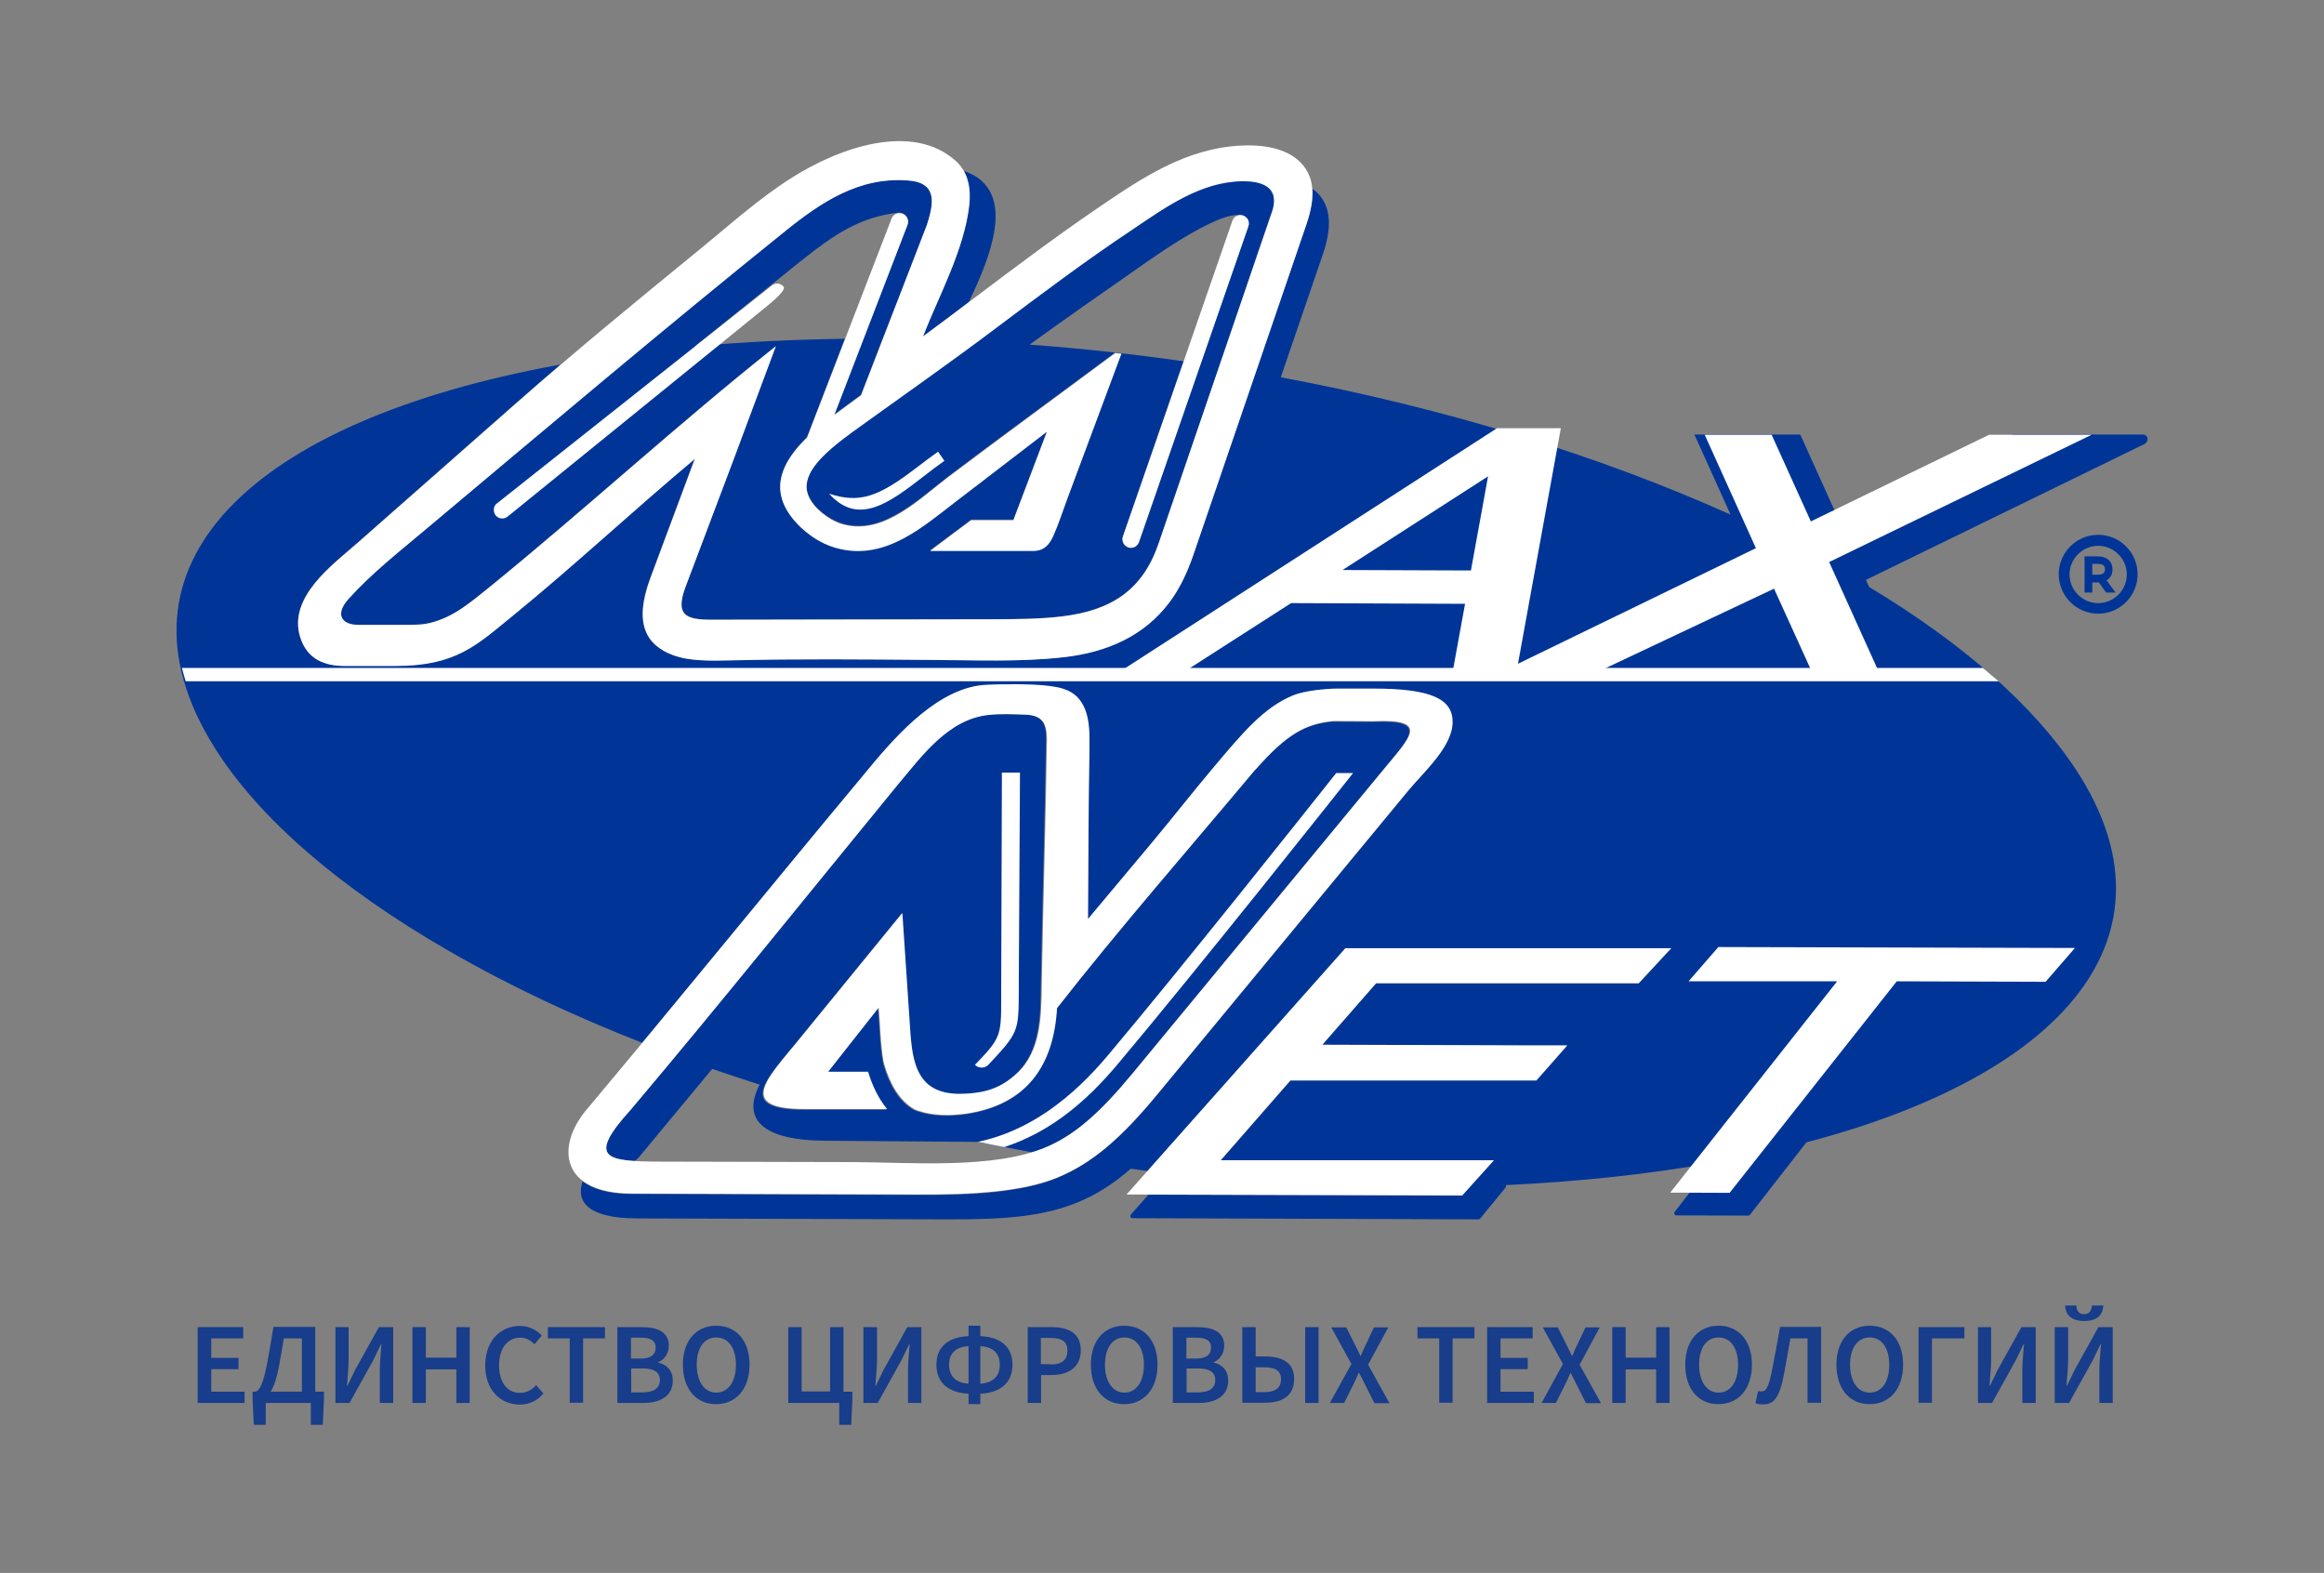 <?xml version="1.0" encoding="utf-8"?>
<!-- Generator: Adobe Illustrator 25.4.1, SVG Export Plug-In . SVG Version: 6.00 Build 0)  -->
<svg version="1.1" id="Слой_1" xmlns="http://www.w3.org/2000/svg" xmlns:xlink="http://www.w3.org/1999/xlink" x="0px" y="0px"
	 viewBox="0 0 99 67" enable-background="new 0 0 99 67" xml:space="preserve">
<rect x="0" y="0" width="99" height="67" fill="#808080" stroke="none"/>
<g>
	<path fill="#183D8A" d="M8.42,56.53h1.94v0.48H9v0.83h1.16v0.48H9v0.96h1.42v0.48H8.42V56.53z"/>
	<path fill="#183D8A" d="M11.32,60.69h-0.51l-0.05-1.06v-0.35h3.04v0.35l-0.05,1.06h-0.51v-0.93h-1.92V60.69z M12.85,57.01h-0.76
		c-0.08,0.47-0.12,0.74-0.21,1.21c-0.18,0.94-0.44,1.37-0.85,1.4l-0.12-0.35c0.14-0.05,0.3-0.32,0.46-1.14
		c0.11-0.6,0.17-0.95,0.28-1.61h1.78v3.04h-0.57V57.01z"/>
	<path fill="#183D8A" d="M14.28,56.53h0.57v1.4c0,0.36-0.05,0.77-0.07,1.1h0.02l0.33-0.68l1.01-1.82h0.61v3.23h-0.57v-1.41
		c0-0.36,0.05-0.75,0.07-1.09h-0.02l-0.33,0.68l-1.01,1.82h-0.6V56.53z"/>
	<path fill="#183D8A" d="M17.57,56.53h0.57v1.3h1.3v-1.3h0.57v3.23h-0.57v-1.43h-1.3v1.43h-0.57V56.53z"/>
	<path fill="#183D8A" d="M20.67,58.16c0-1.06,0.66-1.68,1.48-1.68c0.4,0,0.73,0.19,0.93,0.41l-0.31,0.37
		c-0.17-0.17-0.36-0.28-0.61-0.28c-0.53,0-0.9,0.44-0.9,1.17c0,0.74,0.35,1.18,0.89,1.18c0.29,0,0.51-0.13,0.69-0.33l0.31,0.36
		c-0.26,0.3-0.6,0.47-1.02,0.47C21.32,59.82,20.67,59.22,20.67,58.16z"/>
	<path fill="#183D8A" d="M24.27,57.01h-0.93v-0.48h2.43v0.48h-0.93v2.74h-0.57V57.01z"/>
	<path fill="#183D8A" d="M26.31,56.53h1.03c0.66,0,1.15,0.2,1.15,0.79c0,0.3-0.17,0.6-0.45,0.7v0.02c0.36,0.08,0.62,0.33,0.62,0.77
		c0,0.65-0.53,0.95-1.24,0.95h-1.12V56.53z M27.29,57.87c0.45,0,0.64-0.18,0.64-0.46c0-0.31-0.21-0.43-0.63-0.43h-0.42v0.89H27.29z
		 M27.37,59.31c0.47,0,0.74-0.17,0.74-0.53c0-0.34-0.26-0.49-0.74-0.49h-0.48v1.02H27.37z"/>
	<path fill="#183D8A" d="M29.09,58.13c0-1.04,0.58-1.66,1.42-1.66c0.84,0,1.42,0.62,1.42,1.66c0,1.04-0.58,1.68-1.42,1.68
		C29.67,59.82,29.09,59.18,29.09,58.13z M31.35,58.13c0-0.72-0.33-1.16-0.84-1.16c-0.51,0-0.83,0.44-0.83,1.16
		c0,0.72,0.33,1.19,0.83,1.19C31.02,59.32,31.35,58.86,31.35,58.13z"/>
	<path fill="#183D8A" d="M33.58,56.53h0.57v2.74h1.21v-2.74h0.57v3.23h-2.35V56.53z M35.75,59.76h-0.16v-0.48h0.72v0.35l-0.05,1.06
		h-0.51V59.76z"/>
	<path fill="#183D8A" d="M36.79,56.53h0.57v1.4c0,0.36-0.05,0.77-0.07,1.1h0.02l0.33-0.68l1.01-1.82h0.6v3.23h-0.57v-1.41
		c0-0.36,0.05-0.75,0.07-1.09h-0.02l-0.33,0.68l-1.01,1.82h-0.61V56.53z"/>
	<path fill="#183D8A" d="M39.89,58.13c0-0.81,0.57-1.22,1.5-1.22h0.24c0.93,0,1.5,0.41,1.5,1.22s-0.57,1.24-1.5,1.24h-0.24
		C40.46,59.37,39.89,58.94,39.89,58.13z M41.67,58.94c0.58,0,0.92-0.28,0.92-0.81c0-0.53-0.34-0.79-0.92-0.79h-0.32
		c-0.58,0-0.92,0.26-0.92,0.79c0,0.53,0.34,0.81,0.92,0.81H41.67z M41.26,56.47h0.5v3.34h-0.5V56.47z"/>
	<path fill="#183D8A" d="M43.77,56.53h1.02c0.72,0,1.25,0.25,1.25,0.99c0,0.72-0.53,1.05-1.23,1.05h-0.46v1.19h-0.57V56.53z
		 M44.76,58.12c0.48,0,0.71-0.19,0.71-0.59c0-0.4-0.25-0.54-0.73-0.54h-0.4v1.12H44.76z"/>
	<path fill="#183D8A" d="M46.47,58.13c0-1.04,0.58-1.66,1.42-1.66c0.84,0,1.42,0.62,1.42,1.66c0,1.04-0.58,1.68-1.42,1.68
		C47.05,59.82,46.47,59.18,46.47,58.13z M48.73,58.13c0-0.72-0.33-1.16-0.83-1.16s-0.83,0.44-0.83,1.16c0,0.72,0.33,1.19,0.83,1.19
		S48.73,58.86,48.73,58.13z"/>
	<path fill="#183D8A" d="M49.97,56.53H51c0.66,0,1.15,0.2,1.15,0.79c0,0.3-0.17,0.6-0.45,0.7v0.02c0.36,0.08,0.62,0.33,0.62,0.77
		c0,0.65-0.53,0.95-1.24,0.95h-1.12V56.53z M50.95,57.87c0.45,0,0.64-0.18,0.64-0.46c0-0.31-0.21-0.43-0.63-0.43h-0.42v0.89H50.95z
		 M51.03,59.31c0.47,0,0.74-0.17,0.74-0.53c0-0.34-0.26-0.49-0.74-0.49h-0.48v1.02H51.03z"/>
	<path fill="#183D8A" d="M52.92,56.53h0.57v1.25h0.41c0.72,0,1.23,0.27,1.23,0.95c0,0.73-0.51,1.02-1.23,1.02h-0.98V56.53z
		 M53.85,59.3c0.46,0,0.72-0.16,0.72-0.56c0-0.35-0.24-0.5-0.73-0.5h-0.35v1.06H53.85z M55.6,56.53h0.57v3.23H55.6V56.53z"/>
	<path fill="#183D8A" d="M57.57,58.1l-0.86-1.56h0.64l0.36,0.72c0.08,0.15,0.15,0.3,0.24,0.49h0.02c0.08-0.2,0.15-0.35,0.22-0.49
		l0.34-0.72h0.61l-0.86,1.59l0.91,1.64h-0.64L58.16,59c-0.08-0.16-0.16-0.33-0.26-0.52h-0.02c-0.09,0.2-0.16,0.36-0.24,0.52
		l-0.38,0.76h-0.61L57.57,58.1z"/>
	<path fill="#183D8A" d="M61.31,57.01h-0.93v-0.48h2.43v0.48h-0.93v2.74h-0.57V57.01z"/>
	<path fill="#183D8A" d="M63.35,56.53h1.94v0.48h-1.37v0.83h1.16v0.48h-1.16v0.96h1.42v0.48h-1.99V56.53z"/>
	<path fill="#183D8A" d="M66.58,58.1l-0.86-1.56h0.64l0.36,0.72c0.08,0.15,0.15,0.3,0.24,0.49h0.02c0.08-0.2,0.15-0.35,0.22-0.49
		l0.34-0.72h0.61l-0.86,1.59l0.91,1.64h-0.64L67.17,59c-0.08-0.16-0.16-0.33-0.26-0.52H66.9c-0.09,0.2-0.16,0.36-0.24,0.52
		l-0.38,0.76h-0.61L66.58,58.1z"/>
	<path fill="#183D8A" d="M68.68,56.53h0.57v1.3h1.3v-1.3h0.57v3.23h-0.57v-1.43h-1.3v1.43h-0.57V56.53z"/>
	<path fill="#183D8A" d="M71.79,58.13c0-1.04,0.58-1.66,1.42-1.66c0.84,0,1.42,0.62,1.42,1.66c0,1.04-0.58,1.68-1.42,1.68
		C72.37,59.82,71.79,59.18,71.79,58.13z M74.04,58.13c0-0.72-0.33-1.16-0.83-1.16c-0.51,0-0.83,0.44-0.83,1.16
		c0,0.72,0.33,1.19,0.83,1.19C73.72,59.32,74.04,58.86,74.04,58.13z"/>
	<path fill="#183D8A" d="M74.78,59.77l0.11-0.52c0.04,0.01,0.08,0.02,0.14,0.02c0.17,0,0.29-0.09,0.44-0.82
		c0.13-0.64,0.24-1.26,0.36-1.93h1.75v3.23H77v-2.74h-0.73c-0.09,0.52-0.18,1.01-0.27,1.51c-0.2,1.04-0.44,1.3-0.89,1.3
		C74.97,59.82,74.88,59.81,74.78,59.77z"/>
	<path fill="#183D8A" d="M78.23,58.13c0-1.04,0.58-1.66,1.42-1.66c0.84,0,1.42,0.62,1.42,1.66c0,1.04-0.58,1.68-1.42,1.68
		C78.81,59.82,78.23,59.18,78.23,58.13z M80.48,58.13c0-0.72-0.33-1.16-0.83-1.16c-0.51,0-0.84,0.44-0.84,1.16
		c0,0.72,0.33,1.19,0.84,1.19C80.16,59.32,80.48,58.86,80.48,58.13z"/>
	<path fill="#183D8A" d="M81.73,56.53h1.95v0.48H82.3v2.74h-0.57V56.53z"/>
	<path fill="#183D8A" d="M84.25,56.53h0.57v1.4c0,0.36-0.05,0.77-0.07,1.1h0.02l0.33-0.68l1.01-1.82h0.61v3.23h-0.57v-1.41
		c0-0.36,0.05-0.75,0.07-1.09H86.2l-0.33,0.68l-1.01,1.82h-0.6V56.53z"/>
	<path fill="#183D8A" d="M87.53,56.53h0.57v1.4c0,0.36-0.05,0.77-0.07,1.1h0.02l0.33-0.68l1.01-1.82H90v3.23h-0.57v-1.41
		c0-0.36,0.05-0.75,0.07-1.09h-0.02l-0.33,0.68l-1.01,1.82h-0.61V56.53z M87.97,55.61h0.48c0.01,0.21,0.1,0.37,0.33,0.37
		c0.22,0,0.32-0.15,0.33-0.37h0.49c-0.02,0.36-0.22,0.66-0.81,0.66C88.2,56.27,87.99,55.97,87.97,55.61z"/>
</g>
<g>
	<path fill-rule="evenodd" clip-rule="evenodd" fill="#003597" d="M48.49,11.41c-1.56,1.09-3.1,2.16-4.63,3.27
		c2.2,0.16,4.39,0.4,6.56,0.71l-2.59,7.46c-0.03,0.08-0.03,0.17,0,0.25c0.04,0.1,0.11,0.18,0.22,0.22c0.19,0.07,0.4-0.03,0.46-0.22
		l4.66-13.44c0.05-0.14,0.01-0.28-0.09-0.38C52.41,8.59,49.05,11.02,48.49,11.41 M41.05,7.28c0.3,0.1,0.56,0.24,0.76,0.42
		c0.73,0.65,0.67,1.68,0.47,2.53c-0.19,0.83-0.58,1.74-1.01,2.64c-0.63,0.48-1.27,0.95-1.96,1.47c0.66-1.7,1.76-3.7,1.96-5.59
		C41.33,8.22,41.29,7.71,41.05,7.28z M27.36,44.42c-2.86-1.12-5.64-2.41-8.3-3.95c-4.55-2.63-8.03-5.59-9.94-8.66
		c-4.79-7.68,1.47-13.87,14.75-16.28c-0.66,0.56-1.31,1.13-1.96,1.7l-6.7,5.9c-1.05,0.92-2.95,2.3-2.43,4
		c0.3,0.97,1.07,1.23,1.91,1.23h2.11c2.61,0,3.46-0.86,5.06-2.16c2.6-2.11,5.15-4.51,7.73-6.66l-1.89,5.07
		c-0.74,1.97-0.17,2.87,0.97,3.29c0.71,0.26,1.6,0.24,2.47,0.22c2.81-0.07,5.64-0.04,8.46-0.02c1.89,0.01,3.88,0.1,5.76-0.12
		c1.78-0.21,3.38-0.89,4.47-2.36c0.43-0.58,0.74-1.24,1-2l4.82-14.09c0.2-0.57,0.28-1.06,0.25-1.49c0.14,0.09,0.26,0.2,0.35,0.32
		c0.45,0.59,0.47,1.38,0.11,2.45l-1.8,5.26c7.01,1.31,13.6,3.35,19.16,5.85l-1.54-3.41c1.36,0,3.15,0,4.51,0l1.63,3.61l7.43-3.61
		h1.48h4.05c0.24,0,0.28,0.3,0.06,0.41L79.49,24.7l0.13,0.3c3.97,2.39,7.04,5.06,8.85,7.84c4.54,6.99-0.47,12.92-11.52,15.82
		l-2.4,3.08c-0.02,0.03-0.05,0.04-0.08,0.04l-3.06-0.01c-0.05,0-0.09-0.04-0.09-0.09c0-0.02,0.01-0.04,0.02-0.06l1.62-2.09
		c-2.68,0.48-5.63,0.8-8.81,0.95c0.01,0.03,0.01,0.07-0.01,0.1l-1.09,1.33c-0.02,0.02-0.05,0.04-0.08,0.03l-14.73-0.05
		c-0.05,0-0.09-0.04-0.09-0.09c0-0.02,0.01-0.04,0.02-0.06l0.75-0.85l13.36,0.04l1.35-1.5H52l2.97-3.4h10.47l0.96-1.08l0.36-0.41h0
		l0,0h-1.37l-9.07-0.03l2.3-2.62h11.18l1.26-1.36l0.09-0.09h0l0.03-0.03H57.83l-0.51,0l-8.42,9.47c-0.24-0.03-0.48-0.06-0.73-0.1
		c-0.73,0.64-1.45,1.1-2.25,1.43c-1.47,0.61-3.13,0.74-5.55,0.73l-13.25-0.04c-2.05-0.01-2.6-0.69-2.3-1.58
		c0.43,0.33,1.11,0.54,2.08,0.54l12.16,0.04c2.42,0.02,4.51-0.12,5.99-0.73c1.49-0.62,2.72-1.7,4.26-3.56l10.67-12.91
		c0.67-0.82,1.88-1.88,1.88-2.91h0c0-0.97-0.9-1.42-3.38-1.42h-1.5c-0.52,0-1.44,0.09-1.92,0.29c-1.23,0.51-2.11,1.56-3.37,3.05
		c-0.92,1.09-1.8,2.22-2.68,3.27l-2.68,3.2c0.02-2.4,0.02-4.8,0.06-7.2c0-0.12,0-0.23,0-0.4c0-0.41-0.03-0.91-0.18-1.31
		c-0.16-0.41-0.43-0.72-0.93-0.88c-0.65-0.22-1.85-0.21-2.75-0.19c-0.29,0-0.57,0-0.86,0.05c-2,0.29-3.74,2.38-4.93,3.84
		C33.61,36.82,30.5,40.63,27.36,44.42z M27.22,49.29c-0.05,0.06-0.12,0.12-0.18,0.16l0,0c-0.63-0.04-1.04-0.13-1.17-0.37
		c-0.02-0.04-0.03-0.07-0.04-0.11c-0.06-0.32,0.26-0.85,1.03-1.7c3.79-4.48,7.61-9.25,11.33-13.79c1.04-1.23,2.18-2.86,3.94-3.03
		c0.46-0.05,1-0.03,1.55-0.01c0.76,0.03,0.89,0.42,0.88,1.05c-0.05,3.47-0.16,6.95-0.22,10.42c-0.02,1.36-0.01,2.86-1.06,3.84
		c-0.64,0.59-1.3,0.85-2.36,0.87c-2.08,0.04-2.11-1.63-2.21-3.08l-0.31-4.62l-4.45,5.45c-1.27,1.56-2.66,2.9,0.3,2.9h3.5
		c-0.38-0.46-0.63-1.02-0.8-1.59h-1.7l2.15-2.73c0.07,0.68,0.07,1.52,0.21,2.3c0.01,0.05,0.03,0.1,0.04,0.15
		c0.22,0.75,0.61,1.5,1.28,1.88c0.07,0.03,0.15,0.06,0.22,0.08c0.56,0.18,1.26,0.21,2.01,0.1c2.48-0.38,3.69-1.95,3.84-4.49
		c2.61-3.35,5.7-6.88,8.42-10.13l0,0l0.07-0.07c1.3-1.47,2.1-1.92,3.29-2.03l1.69,0.01c2.44-0.11,1.59,0.66,0.43,2.07L48.25,45.71
		c-1.39,1.69-2.47,2.65-3.73,3.17c-0.18,0.08-0.37,0.14-0.57,0.2c-0.76-0.14-1.51-0.29-2.26-0.44c-2.7-0.02-3.64-0.03-6.59-0.05
		c-2.29-0.02-3.6-0.72-2.74-2.39c-0.68-0.22-1.36-0.44-2.02-0.67C29.3,46.78,28.27,48.03,27.22,49.29l0.01-0.01L27.22,49.29
		L27.22,49.29z M38.77,11.43c-0.3,0.77-0.6,1.54-0.9,2.31l-0.27,0.69h0l-0.92,2.38c-0.38,0.28-0.76,0.55-1.14,0.84l3.12-8.1
		c0.07-0.19-0.02-0.39-0.21-0.47c-0.06-0.02-0.12-0.03-0.19-0.02l0,0c-1.63,0.18-2.76,0.96-4.03,1.97l-0.13,0.1l-4.5,3.62
		c2.12-0.19,4.26-0.29,6.39-0.32l-1.61,4.18c-0.02,0.02-0.04,0.04-0.06,0.06c-0.73,0.74-1.24,1.56-1.04,2.44
		c0.18,0.78,0.93,1.51,1.61,1.9c0.3,0.17,0.6,0.28,0.91,0.35c1.96,0.44,3.51-0.95,4.94-2.04l3.86-2.96l-1.43,3.77
		c-0.6,0-1.2,0-1.8,0c-0.58,0.43-1.16,0.87-1.75,1.31c1.46,0,2.93,0,4.39,0c0.47,0,0.7-0.29,0.86-0.64
		c0.22-0.49,0.39-1.03,0.58-1.54l2.32-6.22l-0.26-0.03c-2.34,1.74-4.76,3.5-7.1,5.27c-1.2,0.9-2.7,2.43-4.36,2.06
		c-0.21-0.04-0.41-0.12-0.63-0.24c-0.5-0.28-1.1-0.83-1.06-1.46c0.03-0.43,0.32-0.85,0.71-1.24c0.47-0.47,1.08-0.91,1.61-1.29
		c1.89-1.37,3.82-2.72,5.69-4.12c1.93-1.45,3.86-2.91,5.87-4.24c1.42-0.94,2.9-2.02,4.68-2.06c0.86-0.02,1.63,0.25,1.27,1.33
		L54.15,9.1h0c-0.4,1.16-0.8,2.33-1.19,3.5l-3.6,10.53c-0.68,1.98-2,2.87-4.13,3.12c-0.89,0.11-1.92,0.12-2.99,0.12l-11.96,0.02
		c-1.11,0-1.52-0.22-1.07-1.42l1.99-5.27l1.85-4.96c-4.12,3.27-8.09,6.92-12.17,10.24c-0.32,0.26-0.64,0.52-0.97,0.76
		c-0.49,0.36-0.92,0.6-1.45,0.75c-0.4,0.12-0.75,0.12-1.16,0.12h-2.03c-0.75,0-1-0.47-0.42-1.11c0.98-1.09,2.18-2.02,3.31-2.98
		c5.02-4.22,10.14-8.55,15.26-12.66c1.55-1.25,3.18-2.34,5.28-2.18c1.27,0.1,1.06,1.02,0.79,1.88L38.77,11.43z"/>
	<path fill-rule="evenodd" clip-rule="evenodd" fill="#FFFFFF" d="M84.47,28.45H7.75c0.05,0.19,0.1,0.38,0.16,0.57h77.23
		C84.92,28.83,84.7,28.64,84.47,28.45"/>
	<polygon fill-rule="evenodd" clip-rule="evenodd" fill="#FFFFFF" points="72.62,18.52 75.47,18.52 77.14,22.21 84.73,18.52 
		89.1,18.52 77.92,23.94 80.03,28.61 77.18,28.61 75.57,25.07 75.56,25.08 68.08,28.61 63.97,28.61 74.8,23.35 	"/>
	<polygon fill-rule="evenodd" clip-rule="evenodd" fill="#FFFFFF" points="47.99,50.88 57.31,40.39 57.83,40.39 71.19,40.39 
		71.16,40.43 71.16,40.43 71.07,40.52 69.81,41.88 58.62,41.88 56.33,44.5 65.39,44.53 66.76,44.53 66.76,44.53 66.76,44.53 
		66.4,44.94 65.45,46.02 54.97,46.02 52,49.42 63.64,49.42 62.29,50.92 	"/>
	<polygon fill-rule="evenodd" clip-rule="evenodd" fill="#FFFFFF" points="71.15,50.8 78.26,41.8 71.93,41.8 73.2,40.34 
		88.39,40.38 87.14,41.82 80.8,41.8 73.68,50.81 	"/>
	<path fill="#FFFFFF" d="M24.95,47.31c3.97-4.73,7.86-9.53,11.81-14.27c1.19-1.45,2.94-3.54,4.93-3.84
		c0.29-0.04,0.57-0.04,0.86-0.05c0.9-0.01,2.1-0.02,2.75,0.19c0.5,0.16,0.77,0.48,0.93,0.89c0.15,0.39,0.19,0.89,0.18,1.31
		c0,0.17,0,0.28,0,0.4c-0.04,2.4-0.05,4.8-0.06,7.2l2.68-3.2c0.88-1.05,1.76-2.18,2.68-3.27c1.26-1.5,2.14-2.54,3.37-3.05
		c0.48-0.2,1.4-0.29,1.92-0.29h1.5c2.48,0,3.38,0.45,3.38,1.42h0c0,1.04-1.2,2.1-1.88,2.91L49.32,46.59
		c-1.54,1.87-2.77,2.94-4.26,3.56c-1.47,0.61-3.56,0.74-5.99,0.73l-12.16-0.04C23.89,50.83,23.68,48.86,24.95,47.31 M43.69,30.44
		c-0.55-0.02-1.09-0.04-1.55,0.01c-1.76,0.17-2.9,1.8-3.94,3.03c-3.72,4.54-7.55,9.31-11.33,13.79c-1.89,2.08-1.04,2.2,1.19,2.21
		l8.26,0.02c2.45,0.01,5.96,0.31,8.21-0.62c1.25-0.52,2.33-1.48,3.73-3.17l10.67-12.92c1.16-1.41,2.01-2.18-0.43-2.07l-1.69-0.01
		c-1.19,0.11-1.99,0.56-3.29,2.03l-0.07,0.07l0,0c-2.72,3.25-5.81,6.79-8.42,10.13c-0.15,2.54-1.36,4.11-3.84,4.49
		c-0.74,0.11-1.45,0.08-2.01-0.1c-0.08-0.02-0.15-0.05-0.22-0.08c-0.67-0.38-1.06-1.14-1.28-1.88c-0.01-0.05-0.03-0.1-0.04-0.15
		c-0.14-0.78-0.14-1.62-0.21-2.3l-2.15,2.73h1.7c0.17,0.57,0.43,1.13,0.81,1.59h-3.5c-2.96,0-1.57-1.34-0.3-2.9l4.45-5.45l0.31,4.62
		c0.1,1.46,0.13,3.13,2.21,3.08c1.07-0.02,1.72-0.28,2.36-0.87c1.05-0.97,1.04-2.47,1.06-3.84c0.06-3.47,0.17-6.95,0.22-10.42
		C44.58,30.86,44.45,30.47,43.69,30.44z"/>
	<path fill="#FFFFFF" d="M39.32,14.33c0.74-0.55,1.43-1.06,2.11-1.58c1.75-1.32,3.5-2.64,5.32-3.88c1.91-1.3,3.77-2.56,6.14-2.67
		c1.08-0.05,2.11,0.17,2.66,0.89c0.45,0.59,0.47,1.38,0.11,2.45l-4.82,14.09c-0.26,0.76-0.57,1.41-1,2
		c-1.09,1.47-2.69,2.15-4.47,2.36c-1.88,0.22-3.87,0.13-5.76,0.12c-2.82-0.02-5.65-0.05-8.46,0.02c-0.87,0.02-1.76,0.04-2.47-0.22
		c-1.13-0.42-1.7-1.32-0.97-3.29l1.89-5.07c-2.57,2.15-5.13,4.54-7.73,6.66c-1.6,1.3-2.44,2.16-5.06,2.16h-2.11
		c-0.85,0-1.61-0.27-1.91-1.23c-0.53-1.7,1.38-3.08,2.43-4l6.7-5.9c2.55-2.25,5.17-4.4,7.83-6.57c1.29-1.05,2.57-2.21,3.98-3.1
		c2.07-1.31,5.14-2.36,6.98-0.72c0.55,0.49,0.66,1.2,0.58,1.9C41.08,10.64,39.98,12.63,39.32,14.33 M39.49,9.57
		c0.27-0.86,0.48-1.78-0.79-1.88c-2.11-0.17-3.73,0.93-5.28,2.18c-5.12,4.12-10.23,8.44-15.26,12.66c-1.13,0.95-2.33,1.89-3.31,2.98
		c-0.58,0.64-0.33,1.11,0.42,1.11h2.03c0.42,0,0.76,0,1.16-0.12c0.52-0.15,0.96-0.39,1.45-0.75c0.33-0.24,0.65-0.5,0.97-0.76
		c4.08-3.32,8.05-6.97,12.17-10.24l-1.85,4.96l-1.99,5.27c-0.45,1.2-0.03,1.42,1.07,1.42l11.96-0.02c1.07,0,2.1-0.01,2.99-0.12
		c2.13-0.25,3.46-1.14,4.13-3.12l4.82-14.09c0.37-1.08-0.41-1.34-1.27-1.33c-1.77,0.03-3.26,1.11-4.67,2.06
		c-2,1.33-3.94,2.79-5.87,4.24c-1.87,1.41-3.79,2.75-5.69,4.12c-0.53,0.38-1.14,0.82-1.61,1.29c-0.39,0.39-0.68,0.81-0.71,1.24
		c-0.04,0.63,0.56,1.17,1.06,1.46c0.21,0.12,0.42,0.2,0.63,0.24c1.67,0.37,3.17-1.16,4.36-2.06c2.35-1.77,4.76-3.53,7.1-5.27
		l0.26,0.03l-2.32,6.22c-0.19,0.51-0.36,1.05-0.58,1.54c-0.16,0.35-0.38,0.64-0.86,0.64c-1.46,0-2.93,0-4.39,0
		c0.58-0.44,1.16-0.87,1.75-1.31c0.6,0,1.2,0,1.8,0l1.43-3.77l-3.86,2.96c-1.42,1.09-2.97,2.48-4.94,2.04
		c-0.31-0.07-0.61-0.18-0.91-0.35c-0.69-0.39-1.44-1.12-1.61-1.9c-0.2-0.88,0.3-1.71,1.04-2.44c0.02-0.02,0.04-0.04,0.06-0.06
		l3.6-9.33c0.07-0.19,0.28-0.28,0.47-0.2c0.19,0.07,0.28,0.28,0.21,0.47l-3.12,8.1c0.38-0.28,0.76-0.56,1.14-0.84L39.49,9.57z"/>
	<path fill-rule="evenodd" clip-rule="evenodd" fill="#FFFFFF" d="M62.66,24.3l0.73-4.01l-6.2,3.99L62.66,24.3z M64.61,28.57h-2.72
		l0.52-2.85L55,25.69l-4.55,2.92H47.7l16.07-10.37h2.72L64.61,28.57z"/>
	<path fill="#FFFFFF" d="M42.1,45.36c-0.1,0.1-0.25,0.14-0.39,0.1c-0.08-0.02-0.12-0.05-0.18-0.1c1.08-1.12,1.12-1.24,1.12-2.72
		c0-0.14,0-0.3,0-0.44l0.03-9.29h0.77l-0.05,8.87c0,0.17,0,0.31,0,0.43C43.39,43.95,43.39,43.98,42.1,45.36"/>
	<path fill="#FFFFFF" d="M48.52,23.09c-0.07,0.19-0.27,0.29-0.46,0.22c-0.11-0.04-0.19-0.12-0.22-0.22c-0.03-0.08-0.03-0.16,0-0.25
		l4.66-13.44c0.07-0.19,0.27-0.29,0.46-0.22c0.19,0.07,0.29,0.27,0.22,0.46L48.52,23.09z"/>
	<path fill="#FFFFFF" d="M39.07,19.9c0.29-0.22,0.59-0.45,0.89-0.66l0.27,0.39c-0.3,0.21-0.59,0.43-0.87,0.65
		c-1.45,1.12-2.79,2.15-4.04,0.75C36.61,21.45,37.41,21.18,39.07,19.9"/>
	<path fill="#FFFFFF" d="M21.63,22c-0.15,0.13-0.38,0.11-0.51-0.04c-0.07-0.09-0.1-0.2-0.08-0.3c0.01-0.08,0.05-0.16,0.12-0.21
		l11.71-9.28c0.15-0.13,0.38-0.12,0.51,0.04c0.13,0.15-0.52,0.67-0.67,0.8L21.63,22z"/>
	<path fill-rule="evenodd" clip-rule="evenodd" fill="#003597" d="M89.37,24.48h-0.24v-0.46h0.24c0.3,0,0.3,0.17,0.3,0.23
		C89.67,24.31,89.67,24.48,89.37,24.48 M89.99,24.25c0-0.34-0.24-0.55-0.62-0.55H88.8v1.54h0.33v-0.43h0.24c0.01,0,0.03,0,0.04,0
		l0.31,0.43h0.4l-0.38-0.52C89.91,24.62,89.99,24.45,89.99,24.25z M89.38,25.69c-0.67,0-1.22-0.55-1.22-1.22
		c0-0.67,0.55-1.22,1.22-1.22c0.67,0,1.22,0.55,1.22,1.22C90.6,25.14,90.05,25.69,89.38,25.69z M89.38,22.78
		c-0.93,0-1.68,0.76-1.68,1.68c0,0.93,0.76,1.68,1.68,1.68c0.93,0,1.68-0.76,1.68-1.68C91.06,23.54,90.31,22.78,89.38,22.78z"/>
	<path fill-rule="evenodd" clip-rule="evenodd" fill="#FFFFFF" d="M41.64,48.64c2.25-0.46,4.08-1.93,5.55-3.68
		c3.13-3.72,8.28-10.2,9.73-12.03h0.72c-0.88,1.11-6.63,8.36-10.02,12.39c-1.4,1.67-2.93,2.92-4.84,3.54
		c-0.36-0.07-0.73-0.14-1.09-0.22L41.64,48.64z"/>
</g>
</svg>

